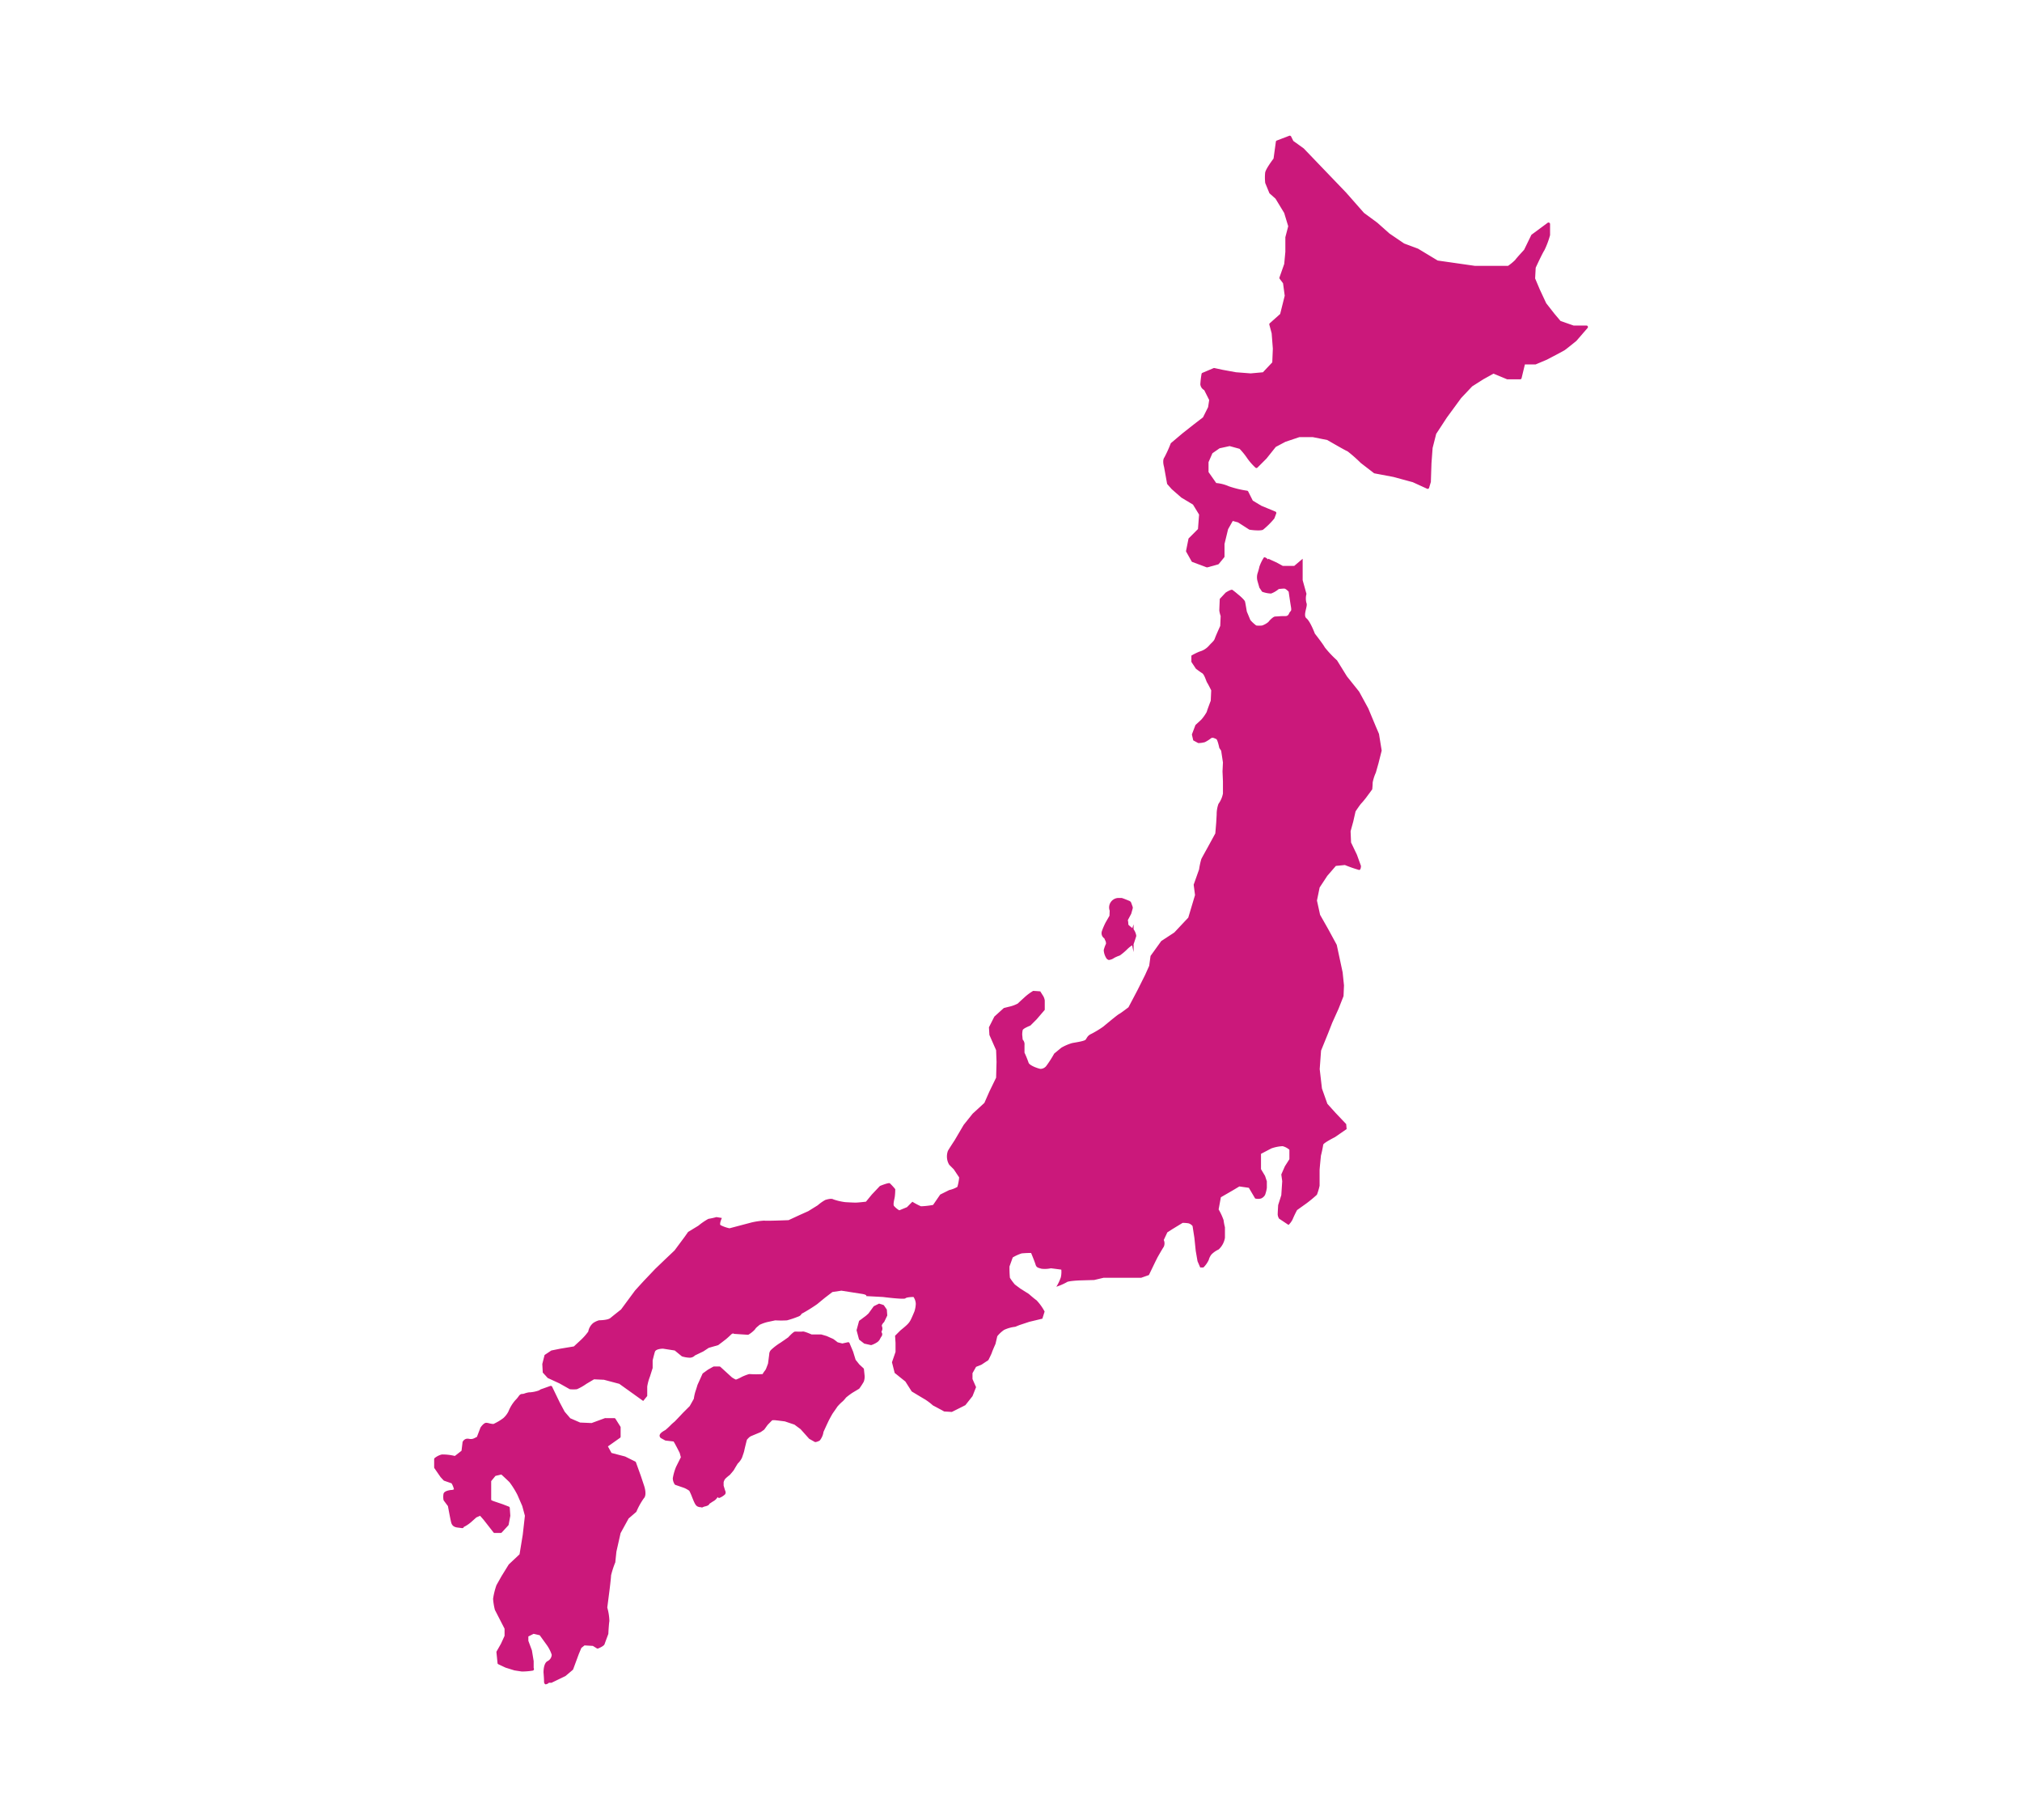 <?xml version="1.0" encoding="UTF-8"?> <svg xmlns="http://www.w3.org/2000/svg" xmlns:xlink="http://www.w3.org/1999/xlink" viewBox="0 0 566.93 510.24"><defs><style>.a,.d{fill:none;}.b{clip-path:url(#a);}.c{fill:#cb187b;}.d{stroke:#cb187b;stroke-miterlimit:10;}</style><clipPath id="a"><rect class="a" x="121.7" y="38.04" width="323.52" height="434.17"></rect></clipPath></defs><title>Japan_CountryVector</title><g class="b"><path class="c" d="M362.29,39.78l3,2.17,4.34,4.5L374,51l3.17,3.33,5,5.67L386,62.78l3.33,3,4.17,2.83,4,1.5,5.5,3.33L413.48,75H423a16.35,16.35,0,0,0,2.17-1.84c.33-.5,2.5-2.83,2.5-2.83l2-4.17,4.5-3.34v3a26,26,0,0,1-1.5,4.16c-.5.67-2.5,5-2.5,5L430,78.12l1.34,3.17,1.83,3.84,2.33,3,1.84,2.16,3.83,1.34h3.67l-3.17,3.66s-2.67,2.17-3.17,2.51-5,2.66-5,2.66l-3.17,1.34h-3.16l-1,4.17h-3.5l-4-1.67-3,1.67-3.16,2-3.17,3.33-4,5.5-3,4.67-1,4-.34,4.34-.16,5.16-.5,1.67-4-1.83-5.5-1.5-5.33-1-3.67-2.84a41.24,41.24,0,0,0-3.83-3.33c-.5-.17-5.67-3.17-5.67-3.17l-4.17-.83h-3.84l-4,1.33-2.83,1.5-2.67,3.33-2.5,2.51a19.94,19.94,0,0,1-2.33-2.67,21.3,21.3,0,0,0-2.17-2.67l-3-.83-3,.66-2.17,1.5-1.17,2.67v3l2.34,3.34a12.73,12.73,0,0,1,3.5.83c.67.5,5.33,1.33,5.33,1.33l1.34,2.67,2.5,1.5,4,1.67-.5,1.33a25.36,25.36,0,0,1-3,3c-.67.34-3.5,0-3.5,0l-3.17-2-1.83-.5L344,148.29l-1,4.19V156l-1.5,1.83-3,.84-4-1.5-1.5-2.67.67-3.33,2.67-2.67.33-4.34-1.83-3-3.34-2-2.67-2.33-1.16-1.34-.84-4.66s-.5-1.67,0-2.34a35.56,35.56,0,0,0,1.84-4l3.16-2.67,3.17-2.5,2.67-2,1.5-3,.33-2.17-1.5-3s-1-.5-1-1.33a26.37,26.37,0,0,1,.34-2.84l3.16-1.33,2.34.5,3.67.67,4.16.33,3.67-.33,2.84-3,.16-4L357,93.46l-.67-2.5,3-2.67L360.63,83l-.5-3.67-1-1.33,1.33-3.84.33-3.5v-4l.84-3.17-1.17-3.83L358,55.45,356.29,54l-1.16-2.84a12.81,12.81,0,0,1,0-2.66c.16-1,2.33-3.84,2.33-3.84l.67-4.83,3.5-1.34.66,1.34Z"></path><path class="c" d="M334.74,156.82l3.73,1.4,2.75-.76,1.33-1.63v-3.35l1-4.28a.49.49,0,0,1,0-.11l1.5-2.65a.42.42,0,0,1,.46-.19l1.84.5.11.05,3.09,1.95a10.28,10.28,0,0,0,3.17,0,22,22,0,0,0,2.83-2.85l.34-.89-3.64-1.52L350.75,141a.37.37,0,0,1-.16-.17l-1.24-2.48c-1.12-.2-4.65-.88-5.31-1.37a11.75,11.75,0,0,0-3.3-.76.39.39,0,0,1-.29-.17l-2.33-3.33a.41.41,0,0,1-.08-.24v-3a.47.47,0,0,1,0-.16l1.17-2.67a.39.39,0,0,1,.14-.17l2.16-1.5a.47.47,0,0,1,.15-.06l3-.67a.45.45,0,0,1,.2,0l3,.84a.45.45,0,0,1,.19.11,18,18,0,0,1,2.25,2.82,17,17,0,0,0,2,2.22L354.5,128l2.64-3.3a.45.45,0,0,1,.13-.11l2.83-1.5,4.06-1.36a.32.32,0,0,1,.13,0h3.84l4.25.84a.31.31,0,0,1,.12.05c2,1.14,5.24,3,5.6,3.13a32.56,32.56,0,0,1,4,3.43l3.56,2.74,5.24,1,5.53,1.5,3.64,1.67.35-1.17.17-5.12.33-4.35,1-4.07a.61.61,0,0,1,0-.12l3-4.67,4-5.52,3.2-3.38,3.25-2.06,3-1.68a.39.39,0,0,1,.35,0l3.93,1.64h3.09l.93-3.86a.41.41,0,0,1,.4-.31h3.08l3.09-1.3c1.22-.63,4.54-2.37,4.94-2.63s2.22-1.74,3.13-2.48l2.54-3h-2.78a.3.3,0,0,1-.13,0l-3.84-1.33a.57.57,0,0,1-.18-.12l-1.83-2.17-2.34-3L431,81.47l-1.34-3.19a.37.37,0,0,1,0-.18l.17-3.17a.42.42,0,0,1,0-.15c.2-.44,2-4.39,2.55-5.07a24.17,24.17,0,0,0,1.41-4V63.59L430,66.39l-2,4.07a.33.33,0,0,1-.06.1c-.87.93-2.23,2.44-2.47,2.79a13.61,13.61,0,0,1-2.26,1.93.37.37,0,0,1-.24.08h-9.5l-10.56-1.5a.44.44,0,0,1-.16-.06l-5.5-3.33L393.33,69l-4.26-2.88-3.38-3-3.8-2.81-5.06-5.73L365,42.23l-2.94-2.12a.37.37,0,0,1-.13-.15l-.51-1-2.93,1.11-.63,4.6a.36.36,0,0,1-.08.19,15.77,15.77,0,0,0-2.25,3.65,12.07,12.07,0,0,0,0,2.51l1.1,2.69,1.6,1.44a.24.24,0,0,1,.08.09l2.5,4.17,1.2,3.92a.34.34,0,0,1,0,.22l-.82,3.12v4l-.34,3.54-1.28,3.72.87,1.16a.52.52,0,0,1,.08.19l.5,3.67a.43.43,0,0,1,0,.16l-1.33,5.33a.39.39,0,0,1-.13.21l-2.81,2.5.6,2.26.35,4.41-.17,4a.4.4,0,0,1-.11.27l-2.83,3a.42.42,0,0,1-.26.12l-3.67.34-4.24-.34-3.71-.67-2.22-.47-2.84,1.19a24.49,24.49,0,0,0-.29,2.55c0,.56.77,1,.78,1a.45.45,0,0,1,.18.18l1.5,3a.53.53,0,0,1,0,.25l-.33,2.16a.61.61,0,0,1,0,.12l-1.5,3a.35.35,0,0,1-.12.15l-2.66,2L332,122.12l-3.08,2.6a31.57,31.57,0,0,1-1.85,4,3.06,3.06,0,0,0,.07,2l.82,4.6,1.09,1.25,2.63,2.29,3.28,2a.44.44,0,0,1,.13.14l1.84,3a.51.51,0,0,1,.06.25l-.34,4.33a.42.42,0,0,1-.12.26L334,151.35l-.61,3.06,1.36,2.41Zm3.71,2.23a.34.34,0,0,1-.14,0l-4-1.5a.37.37,0,0,1-.21-.18l-1.5-2.67a.39.39,0,0,1-.05-.28l.67-3.33a.33.33,0,0,1,.11-.21l2.56-2.56.31-4.06-1.71-2.8-3.25-1.95-2.72-2.38-1.21-1.37a.34.34,0,0,1-.09-.19l-.84-4.67c-.08-.27-.52-1.86.08-2.65a35.08,35.08,0,0,0,1.78-3.91.31.31,0,0,1,.12-.16l3.16-2.67L334.7,119l2.6-2,1.43-2.86.3-2-1.39-2.77a2.08,2.08,0,0,1-1.09-1.63,24.69,24.69,0,0,1,.34-2.9.39.39,0,0,1,.24-.31l3.16-1.34a.43.43,0,0,1,.25,0l2.33.5,3.66.67,4.13.32,3.44-.31,2.62-2.78.16-3.85-.33-4.29-.65-2.42a.41.41,0,0,1,.12-.41l2.91-2.59,1.28-5.13-.47-3.49-.94-1.25a.43.43,0,0,1-.06-.38L360.07,74l.32-3.41v-4a.34.34,0,0,1,0-.1l.8-3.06-1.13-3.73-2.43-4L356,54.25a.42.42,0,0,1-.11-.15l-1.16-2.83a.27.27,0,0,1,0-.12,13.27,13.27,0,0,1,0-2.77c.17-1,1.94-3.38,2.35-3.93l.65-4.73a.39.39,0,0,1,.26-.32l3.5-1.34a.42.42,0,0,1,.51.2l.62,1.25,2.92,2.1L377.43,54l5,5.68,3.77,2.78,3.37,3,4.12,2.8,3.91,1.46,5.5,3.32,10.42,1.49h9.31a14.53,14.53,0,0,0,2-1.65c.32-.49,2.14-2.45,2.5-2.85l2-4.11a.44.44,0,0,1,.12-.15l4.51-3.33a.42.42,0,0,1,.42,0,.41.41,0,0,1,.23.37v3a.52.52,0,0,1,0,.11A23.73,23.73,0,0,1,433,70.2c-.34.46-1.62,3.12-2.42,4.86l-.16,3,1.3,3.08L433.52,85l2.29,2.93,1.74,2.06,3.67,1.28h3.6a.39.39,0,0,1,.37.24.4.4,0,0,1-.06.43L442,95.56c-.16.14-2.74,2.23-3.25,2.58s-4.58,2.45-5,2.68l-3.2,1.35a.4.4,0,0,1-.15,0h-2.85l-.93,3.86a.41.41,0,0,1-.39.31h-3.5a.41.41,0,0,1-.16,0l-3.82-1.59-2.83,1.57-3.15,2-3.09,3.27-4,5.46-3,4.59-1,3.94-.32,4.27-.17,5.15a.34.34,0,0,1,0,.1l-.5,1.67a.43.43,0,0,1-.23.25.38.38,0,0,1-.33,0l-4-1.83-5.45-1.48-5.3-1a.38.38,0,0,1-.17-.08l-3.67-2.83a40.28,40.28,0,0,0-3.72-3.28c-.5-.16-4.69-2.59-5.68-3.16l-4.1-.82h-3.69l-3.94,1.32-2.7,1.43-2.61,3.27-2.53,2.53a.4.4,0,0,1-.29.12h0a.4.4,0,0,1-.29-.12,16.44,16.44,0,0,1-2.43-2.82,19.17,19.17,0,0,0-2-2.44l-2.79-.77-2.83.62-2,1.39-1.09,2.49v2.78l2.16,3.08a11,11,0,0,1,3.51.9,28,28,0,0,0,5.16,1.25.41.41,0,0,1,.29.22l1.29,2.56,2.4,1.44,3.95,1.64a.41.41,0,0,1,.22.52l-.5,1.34a.75.75,0,0,1-.07.12,22.41,22.41,0,0,1-3.13,3.1c-.72.36-3,.12-3.73,0a.49.49,0,0,1-.17-.06l-3.12-2-1.47-.4-1.31,2.32-1,4.13V156a.43.43,0,0,1-.09.26l-1.5,1.83a.41.41,0,0,1-.21.14l-3,.83Z"></path></g><path class="c" d="M355.61,156.64l2.35,1.07,1.71.94h3.21l2.36-2v6l1.07,3.85a4.9,4.9,0,0,0,0,2.57c.43.86-1.07,3.43,0,4.28s2.35,4.28,2.35,4.28,2.35,3,2.78,3.85a29.6,29.6,0,0,0,3.43,3.64l2.78,4.49,3.42,4.28,2.57,4.71,2.05,4.92.95,2.22.76,4.68-.89,3.54-.75,2.65a11.88,11.88,0,0,0-.89,2.78c0,.76-.12,1.9-.12,1.9l-1.77,2.4s-.89,1.13-1.27,1.51-1.64,2.28-1.64,2.28l-.63,2.78-.76,2.78.13,3.15,1.64,3.42,1.14,3.15s0,1.14-.51,1.14a37.18,37.18,0,0,1-4-1.39l-2.53.25-2.4,2.78L370,248.81l-.75,3.66.88,4,2.27,4,2.4,4.42,1.65,7.71.38,3.66-.13,3-1.39,3.53-1.77,3.92-1.14,2.91-2,4.92-.38,5.18.63,5.44,1.52,4.29,2.28,2.53,3,3.16.12,1.39-3.28,2.27s-3.29,1.64-3.29,2.15a30.32,30.32,0,0,1-.63,3s-.38,3.67-.38,4.17v4.3a17,17,0,0,1-.75,2.52,37.26,37.26,0,0,1-2.91,2.41l-2.65,1.89a28.65,28.65,0,0,0-1.27,2.65,5.58,5.58,0,0,1-1.13,1.52l-2.66-1.77a2.75,2.75,0,0,1-.38-1.14c0-.5.13-2.65.13-2.65l.88-2.78.26-3.92-.26-1.89,1-2.28,1.27-2v-2.65a4.72,4.72,0,0,0-1.9-1,11.17,11.17,0,0,0-3.16.63l-2.9,1.52v4.29l1.14,1.9.5,1.51V333a9.34,9.34,0,0,1-.5,2,2.3,2.3,0,0,1-1.14,1,3.34,3.34,0,0,1-1.64,0l-1.77-3-2.66-.38-1.89,1.13-3.29,1.9-.63,3.41a17.62,17.62,0,0,1,1.39,3,14.67,14.67,0,0,0,.38,2V347a5.64,5.64,0,0,1-1.77,3.29,6.87,6.87,0,0,0-2,1.39,4.12,4.12,0,0,0-.76,1.51,7.1,7.1,0,0,1-1.51,2.15h-.89l-.76-1.77-.5-2.9-.38-3.67-.51-3.28a2.25,2.25,0,0,0-1.13-.76,10.54,10.54,0,0,0-1.65-.13l-2.9,1.77-1.39.89-1,2.14a2.3,2.3,0,0,1,0,1.9c-.51.76-1.77,3-1.77,3l-.63,1.26-1.77,3.67-2.15.76H309.44l-2.65.63-4.17.12s-3.16.13-3.54.51a16.71,16.71,0,0,1-2.9,1.26,12.91,12.91,0,0,0,1.26-2.65,7.2,7.2,0,0,0,.13-2.15l-2.91-.38a7.89,7.89,0,0,1-2.65.13c-.76-.25-1.39-.25-1.65-1.14s-1.26-3.28-1.26-3.28a26.17,26.17,0,0,0-2.65.12,12.28,12.28,0,0,0-2.5,1.14l-.91,2.53a31.36,31.36,0,0,0,.12,3.16,15,15,0,0,0,1.39,1.89l1.52,1.14,2.4,1.51s1.26,1.14,2.15,1.77a14.27,14.27,0,0,1,2.27,3.16l-.63,2-3.66.88-2.66.88c-.38.13-1.26.51-1.26.51a10,10,0,0,0-3.16.88,9.08,9.08,0,0,0-1.9,1.77l-.5,2.15s-.89,2-1,2.4-1,2.15-1,2.15l-1.9,1.26-1.55.63-1,1.77v1.64l1,2.28-1,2.53-2,2.52-3.79,1.9-2.14-.13L261.56,394a16.54,16.54,0,0,0-2.15-1.64c-.89-.51-3.79-2.27-3.79-2.27l-1.77-2.78-3-2.4-.76-3,1-2.9v-2.53l-.13-2,1.52-1.52s1.26-1,1.77-1.51a4.93,4.93,0,0,0,1.14-1.52c.38-.76,1-2.27,1-2.27a8,8,0,0,0,.38-2.15,3.7,3.7,0,0,0-.64-1.9s-1.89,0-2.27.38-6.32-.38-6.32-.38l-4.67-.25s.38-.38-1.27-.63l-5.68-.89-2.53.38-2.15,1.65-2.14,1.76a47.26,47.26,0,0,1-4.05,2.53c-.5.13-.25.63-1.39,1a26,26,0,0,1-3,1,26.78,26.78,0,0,1-3.28,0l-1.77.38a10.8,10.8,0,0,0-2.66.89c-.38.37-1,.76-1.26,1.26a8,8,0,0,1-1.9,1.52l-4-.26s-.25-.37-.88.26-1.39,1.26-1.39,1.26l-2.15,1.64-2.65.76-1.52,1L194.85,380a2,2,0,0,1-1.52.63,8,8,0,0,1-2.15-.38l-2-1.64-3.29-.51s-2,0-2.27.89-.63,2.4-.63,2.4v2.14l-.76,2.4a13.49,13.49,0,0,0-.76,2.79v2.65l-1.13,1.39-6.7-4.8-4.3-1.14-2.78-.13-2.14,1.27a14.8,14.8,0,0,1-2.66,1.51,9.92,9.92,0,0,1-2,0l-2.91-1.64-3.28-1.51-1.39-1.52-.13-2.4.64-2.53,1.89-1.26,2.53-.51,3.79-.63,1.77-1.64a16.14,16.14,0,0,0,2.27-2.53,4,4,0,0,1,1.39-2.4,5.68,5.68,0,0,1,1.64-.76s2.4,0,3.16-.63,3-2.4,3-2.4l3.92-5.31s2.28-2.52,2.65-2.9,3-3.16,3-3.16l2.9-2.78,2.53-2.4,2.91-3.92.88-1.26,2.91-1.77a17.58,17.58,0,0,1,2.78-1.9,22.34,22.34,0,0,0,2.27-.5l1.52.25s-.76,1.64-.38,2a10.13,10.13,0,0,0,2.52.89l6.2-1.64a21,21,0,0,1,3.53-.51c.51.13,6.83-.13,6.83-.13l3-1.39,2.52-1.13,2.66-1.65a11.61,11.61,0,0,1,2.15-1.51c.5-.13,1.64-.51,2.27-.13a16.28,16.28,0,0,0,3.29.76s2.14.13,2.9.13,2.91-.26,2.91-.26l1.64-2,2.27-2.4s2.4-1,2.78-.76a15.89,15.89,0,0,1,1.52,1.65,16.92,16.92,0,0,1-.13,2.14c-.12.76-.5,2-.25,2.53a5.41,5.41,0,0,0,1.52,1.26l2.15-.88,1.51-1.52a20.28,20.28,0,0,0,2.4,1.27,22.1,22.1,0,0,0,3.41-.38l2-2.91,2.53-1.26a7.64,7.64,0,0,0,2.28-.89,13.55,13.55,0,0,0,.5-2.65l-1.51-2.27-1.27-1.27a4.35,4.35,0,0,1-.63-1.89,4.64,4.64,0,0,1,.25-2c.26-.51,1.9-3,1.9-3l2.52-4.29,2.53-3.16L276,309.2l1.39-3.16,1.9-3.91.12-4.42-.12-3.29-1-2.27-.88-2-.13-2.15,1.52-3,2.65-2.4,1.52-.38a9.49,9.49,0,0,0,2.4-.88c.38-.38,1.77-1.64,1.77-1.64a14.59,14.59,0,0,1,2.53-1.9c.38,0,2,.13,2,.13l.88,1.39a3.83,3.83,0,0,1,.38,1.14v2.65l-2.27,2.65-1.77,1.77s-2,.76-2.15,1.27a6.25,6.25,0,0,0-.13,1.26l.13,1.39a1.86,1.86,0,0,1,.51,1.51v2.15a28.55,28.55,0,0,1,1.13,2.78c.26.89,3,1.77,3.41,1.77a2.12,2.12,0,0,0,1.52-.76,30.33,30.33,0,0,0,2.27-3.53s1.39-1.14,2-1.65a13.84,13.84,0,0,1,2.9-1.26c.38-.13,3.54-.51,3.92-1s.5-1.14,1.64-1.64a28.56,28.56,0,0,0,3.29-2s3.91-3.28,4.42-3.53,2.65-1.9,2.65-1.9l2.53-4.8,2.15-4.3,1.13-2.52.38-2.78,3-4.17,3.66-2.4,3.92-4.17,1.89-6.32-.38-2.91,1.52-4.29a21.27,21.27,0,0,1,.63-2.91c.25-.5,1.64-3,1.64-3l2.28-4.17.25-3,.13-2.28a8.6,8.6,0,0,1,.5-3,7.2,7.2,0,0,0,1.26-2.9v-3.42l-.12-2.77.12-2.53-.5-3.29-.51-.75s-.5-2.41-.88-2.53-.88-.51-1.39-.25a10.89,10.89,0,0,1-1.77,1.13,7.16,7.16,0,0,1-1.89.26l-1.39-.76-.38-1.65,1-2.65,1.64-1.51a12.46,12.46,0,0,0,1.52-2.15c.12-.51,1.13-3.16,1.13-3.16l.13-2.91s-.88-1.77-1.14-2.15-.76-2.27-1.39-2.65-1.77-1.26-1.77-1.26l-1.26-1.9v-1.77a17.56,17.56,0,0,1,2.27-1.13,5.43,5.43,0,0,0,2.66-1.65c.88-1,1.39-1.26,1.64-2s1.52-3.54,1.52-3.54l.12-2.77a8.62,8.62,0,0,1-.38-1.52c0-.38.13-3.29.13-3.29l1.64-1.76s1.52-1,1.9-.76,1.89,1.51,1.89,1.51,1.52,1.27,1.65,1.77.5,2.78.5,2.78l1,2.4a10.55,10.55,0,0,0,1.64,1.52,7.36,7.36,0,0,0,1.65,0,5.42,5.42,0,0,0,1.77-1c.37-.51,1.39-1.52,1.89-1.52s1.52-.12,2.28-.12,1.26.12,1.64-.76.76-.38.5-1.9-.63-4.17-.63-4.17-.76-.88-1.26-.88-1.52.12-1.52.12a7.27,7.27,0,0,1-2.15,1.27,8,8,0,0,1-2.52-.51l-.76-1.13-.51-1.77a4,4,0,0,1,0-2.28,14.77,14.77,0,0,0,.51-1.84,11.78,11.78,0,0,1,1.26-2.58c.38-.25,1.19.57,1.19.57Z"></path><path class="c" d="M205.37,374.12Zm59.46,21.23,1.95.11,3.61-1.8,1.93-2.41.89-2.31-.91-2.13a.41.41,0,0,1,0-.16V385a.3.3,0,0,1,.05-.19l1-1.77a.43.43,0,0,1,.2-.18l1.56-.64,1.73-1.16c.34-.68.86-1.76.94-2s.93-2.23,1-2.43l.48-2.08a.46.46,0,0,1,.07-.16,9.06,9.06,0,0,1,2-1.86,10,10,0,0,1,3.27-.94c.2-.09.91-.38,1.24-.5l2.66-.88,3.47-.84.51-1.63a12.64,12.64,0,0,0-2.07-2.88c-.89-.63-2.13-1.74-2.18-1.79l-2.35-1.48-1.54-1.15a11.75,11.75,0,0,1-1.53-2.09,22.35,22.35,0,0,1-.15-3.29.59.59,0,0,1,0-.14l.92-2.53a.37.37,0,0,1,.18-.21,11.29,11.29,0,0,1,2.63-1.19,24.68,24.68,0,0,1,2.72-.13.42.42,0,0,1,.38.25c0,.1,1,2.44,1.28,3.33.14.49.38.57,1,.74l.42.12a6.3,6.3,0,0,0,2.44-.14h.14l2.9.38a.4.4,0,0,1,.35.36,7.2,7.2,0,0,1-.14,2.29,8.68,8.68,0,0,1-.75,1.78,9.42,9.42,0,0,0,1.72-.78c.4-.41,2.29-.56,3.8-.62l4.18-.13,2.57-.62h10.51l1.92-.68,2.33-4.78c.06-.11,1.29-2.32,1.8-3.08a1.86,1.86,0,0,0,0-1.51.38.38,0,0,1,0-.33l1-2.15a.35.35,0,0,1,.15-.17l1.39-.88,2.91-1.77a.35.35,0,0,1,.21-.07,10.41,10.41,0,0,1,1.73.14,2.64,2.64,0,0,1,1.37.9.34.34,0,0,1,.09.19l.5,3.29.38,3.68.5,2.88.63,1.43h.44a6,6,0,0,0,1.3-1.85,4.07,4.07,0,0,1,.7-1.46l.11-.17a7.36,7.36,0,0,1,2.18-1.53A5.39,5.39,0,0,0,343,347v-2.91a11.59,11.59,0,0,1-.38-2,17.3,17.3,0,0,0-1.33-2.83.42.42,0,0,1-.05-.27l.63-3.41a.46.46,0,0,1,.2-.29l5.17-3a.36.36,0,0,1,.27-.06l2.66.38a.4.4,0,0,1,.29.2l1.68,2.88a2.56,2.56,0,0,0,1.23,0,1.88,1.88,0,0,0,.94-.85,8,8,0,0,0,.44-1.87v-1.51l-.48-1.45-1.1-1.82a.37.37,0,0,1-.06-.21v-4.29a.42.42,0,0,1,.22-.36l2.91-1.52a11,11,0,0,1,3.4-.68,5.07,5.07,0,0,1,2.11,1.12.41.41,0,0,1,.14.3v2.65a.41.41,0,0,1-.07.22l-1.26,2-.94,2.12.24,1.78-.25,4-.9,2.88h0s-.11,2.06-.11,2.53a2.13,2.13,0,0,0,.28.85l2.29,1.53A4.15,4.15,0,0,0,362,342a25.15,25.15,0,0,1,1.29-2.75.43.43,0,0,1,.13-.14l2.65-1.89a34.26,34.26,0,0,0,2.81-2.3,18.06,18.06,0,0,0,.7-2.4v-4.2c0-.51.34-3.83.38-4.21a29.46,29.46,0,0,0,.63-3c0-.23,0-.76,3.51-2.51l3-2.11-.09-1-2.94-3.06-2.28-2.53a.55.55,0,0,1-.09-.14l-1.51-4.3-.65-5.52.37-5.25a.5.5,0,0,1,0-.13l2-4.93,1.13-2.9,1.78-3.94,1.36-3.45.12-3-.38-3.61-1.62-7.6L372,260.75l-2.28-4a.56.56,0,0,1,0-.12l-.88-4a.25.25,0,0,1,0-.17l.76-3.66a.24.24,0,0,1,.05-.14l2.15-3.29,2.43-2.82a.42.42,0,0,1,.27-.14l2.53-.25a.39.39,0,0,1,.19,0,31.84,31.84,0,0,0,3.89,1.36,3,3,0,0,0,.1-.66l-1.11-3.09-1.63-3.37a.42.42,0,0,1,0-.16l-.13-3.16a.5.5,0,0,1,0-.12l.76-2.78.62-2.76.06-.14c.13-.2,1.3-1.94,1.69-2.34s1.23-1.46,1.23-1.47l1.7-2.31c0-.3.11-1.15.11-1.74a11.64,11.64,0,0,1,.92-2.94l.74-2.6.86-3.45-.74-4.59-.93-2.13-2.05-4.92-2.54-4.67-3.39-4.22-2.78-4.49a26.24,26.24,0,0,1-3.47-3.72,46.16,46.16,0,0,0-2.74-3.78.24.24,0,0,1-.06-.11c-.35-.92-1.42-3.46-2.23-4.1s-.54-1.9-.28-3a3.18,3.18,0,0,0,.17-1.42,4.86,4.86,0,0,1-.05-2.75l-1-3.75a.36.36,0,0,1,0-.11v-5.11L363.15,159a.44.44,0,0,1-.27.09h-3.21a.43.43,0,0,1-.19,0l-1.71-.94L355.44,157l-.12-.08a1.79,1.79,0,0,0-.73-.5,18.54,18.54,0,0,0-1,2.36h0a13.17,13.17,0,0,1-.5,1.83,3.66,3.66,0,0,0,0,2l.5,1.72.64,1a6.94,6.94,0,0,0,2.2.45,6.68,6.68,0,0,0,2-1.18.4.4,0,0,1,.2-.09s1-.13,1.57-.13,1.36.79,1.57,1a.51.51,0,0,1,.1.21s.37,2.64.63,4.15c.17,1,.08,1.32-.25,1.69a1.18,1.18,0,0,0-.29.44,1.56,1.56,0,0,1-1.77,1h-.25c-.4,0-.88,0-1.32.07s-.71.06-.95.06a4.4,4.4,0,0,0-1.57,1.35,5.27,5.27,0,0,1-1.95,1.15,6.12,6.12,0,0,1-1.91,0,7.86,7.86,0,0,1-1.82-1.63.37.37,0,0,1-.07-.12l-1-2.4c0-.11-.41-2.35-.53-2.84a7,7,0,0,0-1.51-1.55c-.42-.35-1.56-1.3-1.86-1.49a6.77,6.77,0,0,0-1.44.76l-1.47,1.59c0,1-.12,2.84-.12,3.12a8.11,8.11,0,0,0,.36,1.39.59.59,0,0,1,0,.14l-.13,2.78a.33.33,0,0,1,0,.15s-1.26,2.77-1.5,3.5a3.4,3.4,0,0,1-1,1.38c-.21.21-.46.45-.75.78a5.57,5.57,0,0,1-2.69,1.71l-.12.05a16.4,16.4,0,0,0-2,1v1.41l1.16,1.74c.22.17,1.14.87,1.67,1.19a4.43,4.43,0,0,1,1.25,2.13c.1.26.22.56.27.65.26.39,1.07,2,1.16,2.19a.35.35,0,0,1,.05.2l-.13,2.91a.5.5,0,0,1,0,.12c-.28.74-1,2.72-1.13,3.12a10.58,10.58,0,0,1-1.6,2.31l-1.61,1.49-.93,2.44.31,1.35,1.14.62a7.1,7.1,0,0,0,1.66-.23,3.43,3.43,0,0,0,1-.64,3.74,3.74,0,0,1,.69-.48,1.63,1.63,0,0,1,1.45.13,1.63,1.63,0,0,0,.25.1c.18.06.59.2,1.14,2.75l.46.7a.46.46,0,0,1,.07.16l.5,3.29-.12,2.61.12,2.74v3.43a6.12,6.12,0,0,1-1.07,2.7l-.24.4a7.87,7.87,0,0,0-.46,2.83l-.12,2.3-.25,3a.49.49,0,0,1-.06.17l-2.27,4.17s-1.39,2.52-1.63,3a19,19,0,0,0-.6,2.79l-1.5,4.28.37,2.81a.52.52,0,0,1,0,.17l-1.89,6.32a.39.39,0,0,1-.1.16l-3.91,4.17L325.9,264,323,268l-.36,2.68,0,.11-1.14,2.53-2.16,4.31-2.53,4.81a.36.36,0,0,1-.11.14c-.22.17-2.19,1.67-2.72,1.93-.3.15-2.46,1.91-4.34,3.49a29.49,29.49,0,0,1-3.38,2.08,2.28,2.28,0,0,0-1.22,1.11,4,4,0,0,1-.27.4c-.31.42-1.37.67-3.35,1a6.35,6.35,0,0,0-.76.14,12.42,12.42,0,0,0-2.78,1.19l-2,1.59a27.51,27.51,0,0,1-2.3,3.56,2.55,2.55,0,0,1-1.81.88c-.38,0-3.46-.86-3.8-2.07a26.77,26.77,0,0,0-1.11-2.71.39.39,0,0,1,0-.18V292.9c0-.88-.34-1.18-.36-1.19a.46.46,0,0,1-.15-.29l-.12-1.39a7.21,7.21,0,0,1,.13-1.39c.15-.58,1.33-1.14,2.32-1.52l1.71-1.7,2.15-2.52v-2.5a3.32,3.32,0,0,0-.33-1l-.76-1.18c-.54,0-1.52-.11-1.78-.11a21.24,21.24,0,0,0-2.26,1.79s-1.38,1.26-1.75,1.63a8.45,8.45,0,0,1-2.59,1l-1.42.35-2.52,2.29-1.43,2.86.11,2,1.87,4.22a.4.4,0,0,1,0,.15l.13,3.29-.13,4.45a.29.29,0,0,1,0,.16l-1.89,3.92-1.39,3.15a.38.38,0,0,1-.09.13l-3.16,2.91-2.49,3.11-2.49,4.25c-.46.71-1.68,2.61-1.88,3a4.42,4.42,0,0,0-.21,1.84,3.87,3.87,0,0,0,.57,1.68l1.2,1.19,1.57,2.34a.41.41,0,0,1,.07.27,11.41,11.41,0,0,1-.57,2.83,5.65,5.65,0,0,1-2.52,1.05L264,335.17,262,338a.41.41,0,0,1-.27.17,17.15,17.15,0,0,1-3.58.37,14.78,14.78,0,0,1-2.23-1.14l-1.3,1.29a.29.29,0,0,1-.13.08l-2.15.89a.38.38,0,0,1-.36,0,5.31,5.31,0,0,1-1.67-1.43,3.84,3.84,0,0,1,.09-2.18c.05-.22.09-.42.12-.59a14.42,14.42,0,0,0,.12-1.94,13.13,13.13,0,0,0-1.33-1.44h0a12.28,12.28,0,0,0-2.3.77l-2.21,2.33-1.63,2a.43.43,0,0,1-.27.15c-.08,0-2.17.26-3,.26s-2.84-.13-2.93-.13a15.16,15.16,0,0,1-3.47-.82c-.41-.25-1.29,0-1.76.12l-.21.05a11.61,11.61,0,0,0-2,1.44l-2.7,1.67-5.6,2.55a.29.29,0,0,1-.16,0c-1.49.06-6.42.25-6.94.11a27.69,27.69,0,0,0-3.35.51l-6.17,1.64a.45.45,0,0,1-.2,0,8.59,8.59,0,0,1-2.72-1c-.4-.4-.18-1.29.09-2l-.92-.15a18,18,0,0,1-2.29.49,24.58,24.58,0,0,0-2.53,1.81l-2.87,1.75-.84,1.19-2.91,3.93L184,356s-2.65,2.78-3,3.16-2.61,2.86-2.64,2.89l-3.89,5.27-.08.08s-2.27,1.77-3,2.39-3.12.73-3.41.73a6.62,6.62,0,0,0-1.43.7,2.68,2.68,0,0,0-1.06,1.71c-.06.18-.11.35-.17.49a14.28,14.28,0,0,1-2.37,2.67l-1.78,1.65a.38.38,0,0,1-.21.1l-3.79.63-2.43.49-1.7,1.13-.58,2.32.12,2.19,1.23,1.35,3.21,1.48,2.86,1.62a10.06,10.06,0,0,0,1.82,0,13.82,13.82,0,0,0,2.5-1.46l2.18-1.27a.33.33,0,0,1,.22-.06l2.78.12,4.38,1.16a.35.35,0,0,1,.14.06l6.38,4.58.8-1v-2.5a13.1,13.1,0,0,1,.79-2.93l.73-2.32v-2.08c0-.1.4-1.63.65-2.51.32-1.13,2.28-1.19,2.66-1.19l3.35.52a.39.39,0,0,1,.2.08l2,1.6a7.37,7.37,0,0,0,2,.33,1.62,1.62,0,0,0,1.2-.48.47.47,0,0,1,.13-.11l2.28-1.13,1.47-1,.11-.05,2.58-.74,2.09-1.6h0s.74-.61,1.35-1.22a1.29,1.29,0,0,1,1-.48.57.57,0,0,1,.33.12l3.78.23a7.06,7.06,0,0,0,1.64-1.28,3.3,3.3,0,0,1,.94-1l.4-.34a8.78,8.78,0,0,1,2.85-1l1.77-.37h.11a26.1,26.1,0,0,0,3.19,0,12.7,12.7,0,0,0,1.8-.57l1.17-.42a1.25,1.25,0,0,0,.8-.55,1,1,0,0,1,.62-.47,44.2,44.2,0,0,0,3.92-2.47l2.11-1.75,2.17-1.65a.37.37,0,0,1,.18-.08l2.53-.38H236l5.69.88c.9.14,1.38.34,1.56.65l4.33.24a36.13,36.13,0,0,0,6.09.44c.37-.4,1.86-.44,2.48-.44a.38.38,0,0,1,.33.17,4.06,4.06,0,0,1,.71,2.13,8.18,8.18,0,0,1-.4,2.27c0,.09-.65,1.57-1,2.33a5.17,5.17,0,0,1-1.21,1.63c-.52.51-1.75,1.5-1.81,1.54l-1.35,1.36.12,1.83V379a.59.59,0,0,1,0,.13l-1,2.79.7,2.78L254.1,387a.28.28,0,0,1,.09.1l1.72,2.7c.48.29,2.91,1.76,3.7,2.22a16.49,16.49,0,0,1,2.22,1.69l3,1.67Z"></path><path class="c" d="M314.34,252.62c.54.15,2,.77,2,.77l.39,1.09-.39,1.39-1,1.94a6.26,6.26,0,0,1,.19,1.47c0,.54,1.36,1.47,1.67,1.78a3.64,3.64,0,0,1,.54,1.24l-.62,1.86a9.89,9.89,0,0,0-1.59,1.24,17.07,17.07,0,0,1-1.9,1.63,10.18,10.18,0,0,0-1.7.78,2.72,2.72,0,0,1-.93.39,4.14,4.14,0,0,1-.62-1.71,7.62,7.62,0,0,1,.62-1.63,3.2,3.2,0,0,0-.16-1.32,11.71,11.71,0,0,1-.47-1.16.84.84,0,0,1-.54-1.16,18.88,18.88,0,0,1,1-2.25l1.16-2,.08-1.74a3.19,3.19,0,0,1,.16-1.83,3,3,0,0,1,1.51-.77Z"></path><path class="d" d="M313.76,253a2.48,2.48,0,0,0-1.18.61,2.7,2.7,0,0,0-.09,1.52l-.07,1.83a.41.41,0,0,1-.05.18l-1.17,2a17.5,17.5,0,0,0-1,2.17.58.58,0,0,0,0,.43.48.48,0,0,0,.27.21.41.41,0,0,1,.27.26s.24.68.45,1.11a3.36,3.36,0,0,1,.2,1.54.33.33,0,0,1,0,.14,7.9,7.9,0,0,0-.58,1.51,2.94,2.94,0,0,0,.41,1.17,1.64,1.64,0,0,0,.45-.2,7.51,7.51,0,0,1,1.79-.85,14.36,14.36,0,0,0,1.77-1.5,7.79,7.79,0,0,1,1.58-1.27l.53-1.61a2.73,2.73,0,0,0-.4-.94,4,4,0,0,0-.36-.29c-.83-.67-1.46-1.23-1.43-1.81a5.57,5.57,0,0,0-.18-1.34.48.48,0,0,1,0-.29l1-1.94.32-1.19-.28-.79c-.38-.16-1.31-.54-1.75-.68ZM311,268.6a.41.41,0,0,1-.35-.19,4.17,4.17,0,0,1-.68-2,8.18,8.18,0,0,1,.62-1.68,2.61,2.61,0,0,0-.11-1,9.62,9.62,0,0,1-.44-1,1.26,1.26,0,0,1-.54-.52,1.3,1.3,0,0,1-.05-1.08,18.5,18.5,0,0,1,1-2.31l1.12-1.94.07-1.64a2.17,2.17,0,0,1,2-3h.77c.56.16,2,.77,2.06.79a.45.45,0,0,1,.23.24l.39,1.09a.43.43,0,0,1,0,.25l-.39,1.39-1,1.88a6,6,0,0,1,.17,1.45c0,.24.86.89,1.12,1.11l.43.35a3.75,3.75,0,0,1,.64,1.43.36.36,0,0,1,0,.23l-.61,1.86a.36.36,0,0,1-.17.21,9,9,0,0,0-1.47,1.14,16.68,16.68,0,0,1-2,1.72l-.11.06a10.23,10.23,0,0,0-1.56.68,2.62,2.62,0,0,1-1.13.49Z"></path><path class="c" d="M245.25,366.51l1.28-.65,1,.32.73,1.06.09,1.37-.82,1.74s-.74.73-.74,1.19.37.92,0,1.46.46.74,0,1.38-.45,1-1,1.46a6.42,6.42,0,0,1-1.65.83l-1.65-.37-1.28-1-.64-2.38.64-2.38,1.83-1.37.73-.64,1.47-2Z"></path><path class="c" d="M242.68,375.92l1.44.32a5.39,5.39,0,0,0,1.42-.71,2,2,0,0,0,.52-.7,6.45,6.45,0,0,1,.41-.69c.1-.13.09-.14,0-.32a.93.93,0,0,1,0-1c.13-.21.1-.38,0-.69a2.26,2.26,0,0,1-.09-.55,2.61,2.61,0,0,1,.8-1.43l.75-1.58-.08-1.15-.59-.85-.72-.23-1,.53-1.41,1.93-.79.71-1.74,1.31-.58,2.13.58,2.14,1.1.87Zm1.47,1.15h-.09l-1.65-.37a.33.33,0,0,1-.16-.07l-1.28-1a.38.38,0,0,1-.14-.21l-.64-2.38a.38.38,0,0,1,0-.21l.64-2.38a.37.37,0,0,1,.14-.22l1.84-1.37.7-.63,1.41-1.94a.37.37,0,0,1,.15-.13l1.28-.64a.35.35,0,0,1,.3,0l1,.32a.39.39,0,0,1,.21.15l.73,1.06a.29.29,0,0,1,.07.2l.1,1.37a.52.52,0,0,1,0,.21l-.83,1.73a.42.42,0,0,1-.08.12,2.25,2.25,0,0,0-.61.9,1.27,1.27,0,0,0,.07.35,1.5,1.5,0,0,1-.14,1.34.35.35,0,0,0,0,.21,1,1,0,0,1,0,1.17,4.26,4.26,0,0,0-.36.59,2.57,2.57,0,0,1-.72.95,6.55,6.55,0,0,1-1.78.9.3.3,0,0,1-.13,0Z"></path><path class="c" d="M238.75,379.05l.73,2.38,1.1,1.37,1.19,1.1.18,1.74a3.7,3.7,0,0,1-.18,1.55c-.28.55-1.19,1.83-1.19,1.83l-1.83,1.1a17.12,17.12,0,0,0-1.92,1.47,11.69,11.69,0,0,1-.83.91,13.88,13.88,0,0,0-1.65,1.65c-.27.46-.91,1.35-1.18,1.73S232,398,232,398s-1.47,3.12-1.56,3.39a6.92,6.92,0,0,1-.92,2.11,2.62,2.62,0,0,1-1,.36L227,403l-2.38-2.66L222.82,399l-2.74-.91s-2.66-.37-3-.37-.64-.18-1,.18L215,399c-.28.28-1.1,1.47-1.1,1.47l-.91.64s-2.48,1-2.84,1.19a4.29,4.29,0,0,0-.92.82s-.18,0-.36.73-.55,2.2-.64,2.66-.46,1.46-.65,2a5.83,5.83,0,0,1-1.09,1.47s-.92,1.46-1.1,1.73-1.19,1.47-1.19,1.47a9.81,9.81,0,0,0-1.28,1.1,2.71,2.71,0,0,0-.55,1.19v1l.46,1.46a.72.72,0,0,1,0,.64,6.26,6.26,0,0,1-1.38.82s-.36-.73-.82,0a2.77,2.77,0,0,1-1.1,1l-1.28.82s.27.28-.83.55-.64.37-1.09.28-.74-.09-1.19-1a36.69,36.69,0,0,0-1.56-3.48,8.69,8.69,0,0,0-1.65-.91c-.55-.18-2.38-.83-2.38-.83a2.77,2.77,0,0,1-.46-1.46,14.43,14.43,0,0,1,.92-3.11l1.37-2.75-.36-1.37a31.79,31.79,0,0,0-1.93-3.48c-.18,0-2.38-.28-2.38-.28l-1-.55c-1-.54.64-1.37,1.1-1.64s2.19-2.11,2.47-2.29,2.29-2.38,2.56-2.65l1.83-1.84s1.1-1.83,1.19-2.1.37-1.83.55-2.29.55-1.74.55-1.74l1.37-3,1.38-1,1.46-.82h1.56l1.19,1.1,2,1.83a6.27,6.27,0,0,0,1.37.73,8.19,8.19,0,0,0,1.93-.82,13.34,13.34,0,0,1,1.92-.73s4,.18,4-.1.73-1.09.91-1.46.64-1.65.64-1.65l.37-2.75s-.09-.36.46-1a17.53,17.53,0,0,1,2.56-1.92l2.1-1.47s1.47-1.55,1.74-1.55a16.51,16.51,0,0,0,2.11,0,11.56,11.56,0,0,1,2.38.82h2.65l1.56.46,1.83.82,1.19.92,1.46.36,1.65-.36,1,2.38Z"></path><g class="b"><path class="c" d="M209.21,403.53h0Zm-19.44,12,2.24.77a8.17,8.17,0,0,1,1.75,1c.23.15.42.56,1,2.08.24.59.48,1.2.66,1.55.34.68.48.71.82.77l.17,0a3.72,3.72,0,0,1,.84-.28,2.36,2.36,0,0,0,.51-.18v0a.43.43,0,0,1,.19-.3l1.28-.82a2.56,2.56,0,0,0,1-.88.89.89,0,0,1,.8-.52.73.73,0,0,1,.49.23,4.75,4.75,0,0,0,.92-.56s0-.16,0-.22l-.48-1.52a.6.6,0,0,1,0-.12v-1a2.92,2.92,0,0,1,.62-1.42,9.05,9.05,0,0,1,1.37-1.2c.32-.39,1-1.18,1.1-1.36l1.09-1.73a5.61,5.61,0,0,0,1.06-1.38l.15-.44c.17-.5.41-1.2.48-1.52s.43-1.85.62-2.6a1.89,1.89,0,0,1,.53-1.05,4.47,4.47,0,0,1,1-.85c.38-.19,2.77-1.16,2.87-1.2l.78-.55a17.55,17.55,0,0,1,1.1-1.47l1.1-1.1a1.12,1.12,0,0,1,1.08-.32l.22,0c.37,0,2.62.31,3.07.37l2.82.93.12.07,1.83,1.37,2.39,2.66,1.28.72a2,2,0,0,0,.69-.27,5.31,5.31,0,0,0,.73-1.77l0-.13c.1-.29,1.33-2.92,1.57-3.44.11-.2,1-1.8,1.24-2.18s.91-1.28,1.17-1.7a12.48,12.48,0,0,1,1.73-1.75,8.92,8.92,0,0,0,.75-.83,13,13,0,0,1,2-1.58l1.78-1.06c.19-.27.88-1.27,1.1-1.71a3.15,3.15,0,0,0,.15-1.34l-.17-1.58-1.08-1-1.14-1.42a.83.83,0,0,1-.07-.13l-.73-2.36-.86-2.05-1.32.29H236l-1.47-.37a.51.51,0,0,1-.15-.07l-1.19-.92-1.75-.77-1.44-.42h-2.6a.29.29,0,0,1-.16,0,14.1,14.1,0,0,0-2.17-.79,8.21,8.21,0,0,1-1.78,0l-.38,0c-.09.07-.85.81-1.44,1.43L219.3,377a17.11,17.11,0,0,0-2.49,1.85c-.37.44-.36.68-.36.68a.24.24,0,0,1,0,.12l-.36,2.74c-.07.22-.5,1.4-.68,1.78a6,6,0,0,1-.43.64,3.73,3.73,0,0,0-.45.69.4.4,0,0,1-.14.28c-.13.11-.38.34-4.24.17a12,12,0,0,0-1.76.68,7.8,7.8,0,0,1-2.14.88,4.22,4.22,0,0,1-1.6-.8l-3.13-2.86h-1.29l-1.37.77-1.25.91-1.33,2.93h0s-.35,1.25-.54,1.72a14.13,14.13,0,0,0-.36,1.46c-.08.38-.15.7-.18.81-.1.28-.89,1.62-1.23,2.18l-1.89,1.91-.6.64c-1.21,1.29-1.83,1.93-2,2.07s-.52.48-.85.8a14.59,14.59,0,0,1-1.64,1.5l-.17.09c-.78.45-1,.68-1.05.79l.1.06.94.51c1,.12,2.12.26,2.26.26h0c.28,0,.44,0,2.28,3.71l.4,1.44a.48.48,0,0,1,0,.29l-1.38,2.75a13.64,13.64,0,0,0-.87,2.93,2.38,2.38,0,0,0,.32,1.13Zm6.72,7a1.92,1.92,0,0,1-.3,0c-.62-.13-1-.26-1.47-1.23-.19-.38-.44-1-.68-1.6a14.79,14.79,0,0,0-.78-1.76,7.22,7.22,0,0,0-1.51-.83l-2.38-.82a.43.43,0,0,1-.2-.15,3.23,3.23,0,0,1-.53-1.7,14.62,14.62,0,0,1,.94-3.27l1.32-2.63-.33-1.23c-.65-1.29-1.44-2.79-1.71-3.19l-2.25-.26a.34.34,0,0,1-.14-.05l-1-.55a.87.87,0,0,1-.53-.75c0-.62.72-1.09,1.47-1.52l.15-.08a19.93,19.93,0,0,0,1.49-1.38,11.72,11.72,0,0,1,1-.9c.19-.14,1.33-1.37,1.89-1.95.29-.32.53-.57.61-.65l1.83-1.83c.46-.79,1-1.78,1.1-1.95s.08-.38.15-.71a12.84,12.84,0,0,1,.4-1.6c.17-.43.53-1.69.54-1.7l1.39-3.08a.4.4,0,0,1,.13-.16l1.38-1,1.5-.85a.46.46,0,0,1,.2-.05h1.56a.39.39,0,0,1,.27.11l3.2,2.92a6.64,6.64,0,0,0,1.14.64,10.71,10.71,0,0,0,1.68-.78,15.14,15.14,0,0,1,2-.77l.14,0a28,28,0,0,0,3.67,0,4.65,4.65,0,0,1,.53-.82,5.07,5.07,0,0,0,.36-.52c.14-.29.49-1.26.62-1.61l.34-2.61a1.79,1.79,0,0,1,.56-1.27,16.87,16.87,0,0,1,2.65-2l2.09-1.45c1.52-1.63,1.82-1.63,2-1.63h.41a14,14,0,0,0,1.58,0c.13-.05.4-.14,2.58.8h2.57l.12,0,1.55.45,1.89.85,1.2.91,1.29.32,1.55-.34a.4.4,0,0,1,.47.24l1,2.38,0,0,.71,2.3,1.05,1.31,1.15,1.06a.46.46,0,0,1,.13.26l.18,1.73a4,4,0,0,1-.23,1.79,19.76,19.76,0,0,1-1.22,1.88.25.25,0,0,1-.12.11l-1.83,1.1a19,19,0,0,0-1.8,1.35,9.65,9.65,0,0,1-.87,1,12.93,12.93,0,0,0-1.58,1.57c-.34.55-1.13,1.63-1.21,1.76-.22.29-.91,1.59-1.16,2.06-.56,1.17-1.46,3.13-1.53,3.33l0,.12a5,5,0,0,1-1,2.18,3,3,0,0,1-1.19.45.38.38,0,0,1-.26-.05l-1.47-.83a.39.39,0,0,1-.1-.08l-2.38-2.66-1.72-1.27-2.68-.9c-.95-.12-2.65-.34-2.89-.34a3.11,3.11,0,0,1-.33,0c-.21,0-.27,0-.4.09l-1.09,1.1c-.18.18-.74,1-1.05,1.41l-.1.1-.92.64c-.76.32-2.6,1.08-2.89,1.22a4.26,4.26,0,0,0-.79.72.52.52,0,0,1-.11.1,1.89,1.89,0,0,0-.17.47c-.2.82-.55,2.19-.63,2.63s-.32,1.08-.51,1.64l-.15.43a5.74,5.74,0,0,1-1.19,1.62s-.87,1.41-1,1.68-1.12,1.38-1.22,1.5a12.4,12.4,0,0,0-1.25,1.06,2.43,2.43,0,0,0-.48,1v.94l.43,1.41h0a1,1,0,0,1,0,1,4.58,4.58,0,0,1-1.54,1,.4.4,0,0,1-.53-.18l0-.07-.07.1a3.24,3.24,0,0,1-1.28,1.17l-1,.66h0c-.09.32-.43.54-1.15.72a2.43,2.43,0,0,0-.68.23.67.67,0,0,1-.3.09Z"></path><path class="c" d="M154.48,388.85l2.15,4.45,1.38,2.58,1.69,2,2.91,1.26,3.38.16,3.83-1.42h2.46l1.38,2.18v2.61L170,405.27l1.22,2.3,4,1.08L178,410l1.38,3.84.92,2.76s.77,2.3,0,3.07a21.64,21.64,0,0,0-2.14,3.83L176,425.37l-2.3,4.29-1.23,5.22-.31,2.91a28.51,28.51,0,0,0-1.22,3.84c0,.61-.46,4.29-.46,4.29l-.62,4.76a18.42,18.42,0,0,1,.62,3.68c-.16.61-.31,3.53-.31,3.53s-.92,2.45-1.07,2.91-1.52.93-1.52.93l-1.25-.77-2.6-.16-1.08.93-.77,1.83-1.53,4.3-2,1.69-3.84,1.84h-.77s-.76.92-.76,0-.16-2.61-.16-2.61,0-2.3.92-2.76a2.48,2.48,0,0,0,1.38-2.15c0-.76-1.53-3.07-1.53-3.07l-2-2.76-2-.46-1.84.92V460l1.07,2.76.46,2.91v1.84c0,.46.46.31-.61.46a18.22,18.22,0,0,1-2.3.16l-2-.31-2.46-.77-2-.92-.31-3.06,1.23-2.15,1.07-2.3v-2.15l-2.76-5.37a19.29,19.29,0,0,1-.46-2.92,20.87,20.87,0,0,1,.92-3.68l1.38-2.45,2-3.22L146,436l.92-5.62.62-5.42-.77-2.81-1.38-3.18a24.82,24.82,0,0,0-2.3-3.68c-.77-.77-2.46-2.3-2.46-2.3l-2,.46-1.38,1.69v5.37c0,.46.46.61,1.38.92l2.15.72,1.68.66.16,2.15-.46,2.45-1.84,2h-1.69l-2.76-3.52-1.23-1.38-1.38.61-1.38,1.23a10.17,10.17,0,0,1-2,1.38c-.76.3.16.46-.76.3s-2,0-2.3-1.22-.92-4.65-.92-4.65l-1.23-1.64a4.84,4.84,0,0,1,0-1.54c.15-.61,1.69-.76,1.69-.76s1.07,0,1.22-.46-.76-2.15-.76-2.15l-2.22-.77-.85-.92-1.69-2.46v-2.29a4.72,4.72,0,0,1,1.84-.93,16.78,16.78,0,0,1,3.68.47l2.15-1.69.31-2.46s.31-.77.92-.77a3.57,3.57,0,0,0,2.15-.15l.92-.46,1.07-2.76s.77-1.07,1.23-1.07,1.69.46,2.15.3a14.07,14.07,0,0,0,2.91-1.72,6.6,6.6,0,0,0,1.53-2,10.63,10.63,0,0,1,1.85-3c1.07-1.07,1.07-1.68,1.68-1.68s.92-.31,2-.46a10.63,10.63,0,0,0,2.85-.62l.52-.31,2.61-.92Z"></path></g><path class="c" d="M149.57,457.17h.09l2,.47a.41.41,0,0,1,.24.15l2,2.76c.28.42,1.61,2.47,1.61,3.31a2.88,2.88,0,0,1-1.6,2.51c-.48.24-.7,1.57-.7,2.4,0,0,.13,1.46.15,2.4l.05-.05a.42.42,0,0,1,.31-.15h.68l3.7-1.77,1.87-1.59,1.5-4.19.78-1.86a.33.33,0,0,1,.11-.15l1.07-.92a.46.46,0,0,1,.29-.11l2.61.16a.35.35,0,0,1,.19.06l1.08.67a3,3,0,0,0,1.08-.61c.14-.42.91-2.49,1.05-2.86s.17-2.95.32-3.55a16.89,16.89,0,0,0-.61-3.48.38.38,0,0,1,0-.15l.61-4.76c.13-1,.46-3.76.46-4.24a25,25,0,0,1,1.23-3.93l.3-2.86,1.24-5.27a.42.42,0,0,1,0-.1l2.3-4.29a.27.27,0,0,1,.09-.12l2.08-1.78a19.63,19.63,0,0,1,2.2-3.88c.4-.41.18-1.8-.1-2.65L179,414l-1.32-3.67L175,409,171.1,408a.43.43,0,0,1-.26-.2l-1.22-2.3a.4.4,0,0,1,.12-.52l3.51-2.49v-2.28l-1.2-1.89H169.9l-3.77,1.39a.44.44,0,0,1-.16,0l-3.38-.15a.35.35,0,0,1-.14,0l-2.92-1.27a.36.36,0,0,1-.14-.11l-1.69-2-1.43-2.65-2-4.13-2.26.8-.45.27a8.68,8.68,0,0,1-2.7.62l-.31.05a5.92,5.92,0,0,0-1.09.27,2.83,2.83,0,0,1-1,.19c-.12,0-.17,0-.45.43a7.66,7.66,0,0,1-1,1.14,10.28,10.28,0,0,0-1.75,2.9,6.91,6.91,0,0,1-1.66,2.16,14.13,14.13,0,0,1-3,1.79,3.16,3.16,0,0,1-1.56-.15,5.37,5.37,0,0,0-.71-.14,3.25,3.25,0,0,0-.9.91l-1,2.67a.41.41,0,0,1-.2.21l-.92.47a3,3,0,0,1-1.87.24,2.49,2.49,0,0,0-.46-.05c-.27,0-.47.36-.52.47l-.3,2.39a.45.45,0,0,1-.16.28L127.88,409a.36.36,0,0,1-.33.08,16.26,16.26,0,0,0-3.53-.45,4,4,0,0,0-1.5.71v2l1.61,2.35.75.8,2.12.73a.41.41,0,0,1,.22.19c.38.69,1,1.93.8,2.48s-1.29.73-1.61.73c-.64.07-1.26.31-1.3.46a4.15,4.15,0,0,0,0,1.27l1.16,1.57a.38.38,0,0,1,.08.17s.61,3.42.91,4.62c.18.7.62.77,1.44.86l.54.06.08,0a1.14,1.14,0,0,1,.46-.3,9.12,9.12,0,0,0,1.88-1.31l1.38-1.23.1-.07,1.39-.61a.42.42,0,0,1,.47.11l1.22,1.37,2.66,3.4h1.31l1.64-1.78.43-2.29-.13-1.84-1.45-.56-2.13-.72c-1-.33-1.66-.55-1.66-1.31v-5.36a.39.39,0,0,1,.09-.26l1.38-1.69a.49.49,0,0,1,.23-.14l2-.46a.45.45,0,0,1,.37.1c.07.06,1.7,1.55,2.47,2.32a23.9,23.9,0,0,1,2.37,3.77l1.39,3.21.79,2.86a.38.38,0,0,1,0,.15l-.61,5.42-.92,5.65a.41.41,0,0,1-.13.23l-3,2.88-2,3.17L140,444.74a19.69,19.69,0,0,0-.87,3.48,18.2,18.2,0,0,0,.45,2.83l2.72,5.27a.41.41,0,0,1,.05.19v2.15a.35.35,0,0,1,0,.17l-1.07,2.3L140,463.2l.27,2.7,1.78.82,2.41.75,1.93.29a17.52,17.52,0,0,0,2.18-.15l.27,0v-1.87l-.46-2.85-1.05-2.68a.32.32,0,0,1,0-.14V458.5a.41.41,0,0,1,.23-.36l1.84-.92a.41.41,0,0,1,.18-.05Zm3.8,14.36Zm-.23.67a.44.44,0,0,1-.19,0c-.19-.07-.41-.26-.41-.78,0-.89-.15-2.55-.15-2.57,0-.46.05-2.62,1.14-3.16a2.08,2.08,0,0,0,1.16-1.79,10.14,10.14,0,0,0-1.47-2.84l-1.89-2.62-1.71-.4-1.48.74V460l1,2.69.49,3v1.9a.72.72,0,0,1,.05.54c-.11.21-.3.24-.59.27l-.42.06a19.83,19.83,0,0,1-2.36.15l-2.06-.31-2.51-.78-2-.94a.38.38,0,0,1-.24-.32l-.31-3.07a.39.39,0,0,1,.06-.24l1.22-2.15,1-2.19v-2l-2.71-5.28a17.31,17.31,0,0,1-.51-3.11,20.67,20.67,0,0,1,.94-3.81l1.42-2.52,2-3.24.06-.08,3-2.82.9-5.49.6-5.32-.74-2.73-1.36-3.13a24.12,24.12,0,0,0-2.22-3.55c-.62-.62-1.85-1.75-2.28-2.15l-1.65.39-1.2,1.46v5.22c0,.16.4.3,1.1.54l2.15.73,1.7.66a.4.4,0,0,1,.26.35l.15,2.15a.34.34,0,0,1,0,.1l-.46,2.46a.54.54,0,0,1-.1.2l-1.84,2a.43.43,0,0,1-.3.13h-1.69a.42.42,0,0,1-.32-.15l-2.76-3.53-1-1.14-1.05.46-1.33,1.19a9.73,9.73,0,0,1-2.11,1.45l-.08,0a.37.37,0,0,1-.09.21c-.16.19-.32.17-.82.09l-.48-.06c-.77-.08-1.83-.19-2.15-1.48-.28-1.12-.8-4-.91-4.57l-1.17-1.57a.4.4,0,0,1-.07-.18,5,5,0,0,1,0-1.7c.21-.82,1.62-1,2.05-1.07a1.67,1.67,0,0,0,.88-.19,5.73,5.73,0,0,0-.67-1.68l-2.06-.72a.37.37,0,0,1-.17-.1l-.85-.92-1.73-2.5a.48.48,0,0,1-.07-.24v-2.29a.42.42,0,0,1,.15-.32,5.13,5.13,0,0,1,2-1,14.62,14.62,0,0,1,3.65.42l1.87-1.46.28-2.29,0-.1a1.54,1.54,0,0,1,1.3-1,3.77,3.77,0,0,1,.57.05,2.06,2.06,0,0,0,1.39-.16l.78-.39,1-2.62c.32-.46,1-1.33,1.61-1.33a4.18,4.18,0,0,1,.9.16,5.65,5.65,0,0,0,1.12.17,14.33,14.33,0,0,0,2.79-1.66,6.42,6.42,0,0,0,1.42-1.85,10.87,10.87,0,0,1,1.92-3.15,7.43,7.43,0,0,0,.86-1c.29-.41.54-.76,1.11-.76a1.86,1.86,0,0,0,.7-.16,7.25,7.25,0,0,1,1.24-.3l.3,0a9.57,9.57,0,0,0,2.41-.52l.51-.31,2.69-.95a.41.41,0,0,1,.5.2l2.15,4.45,1.37,2.57,1.58,1.84,2.76,1.2,3.21.14,3.76-1.38a.35.35,0,0,1,.14,0h2.46a.39.39,0,0,1,.34.19l1.38,2.19a.39.39,0,0,1,.06.21v2.61a.39.39,0,0,1-.17.33l-3.39,2.4,1,1.83,3.82,1,2.84,1.41a.45.45,0,0,1,.2.23l1.38,3.83.92,2.77c.14.43.8,2.59-.1,3.49a19.73,19.73,0,0,0-2.06,3.71.31.31,0,0,1-.11.14l-2.09,1.8L174,429.81,172.83,435l-.3,2.86a.2.2,0,0,1,0,.11,25.11,25.11,0,0,0-1.2,3.69c0,.62-.41,4-.46,4.35l-.6,4.67a15.19,15.19,0,0,1,.59,3.81c-.1.42-.23,2.3-.29,3.45l0,.12s-.92,2.45-1.07,2.9-1.3,1-1.77,1.18a.37.37,0,0,1-.35,0l-1.15-.71-2.34-.14L163,462l-.73,1.75L160.7,468a.37.37,0,0,1-.13.17l-2,1.69a.2.2,0,0,1-.09.05l-3.83,1.85a.39.39,0,0,1-.18,0h-.58a1.16,1.16,0,0,1-.76.4Z"></path></svg> 